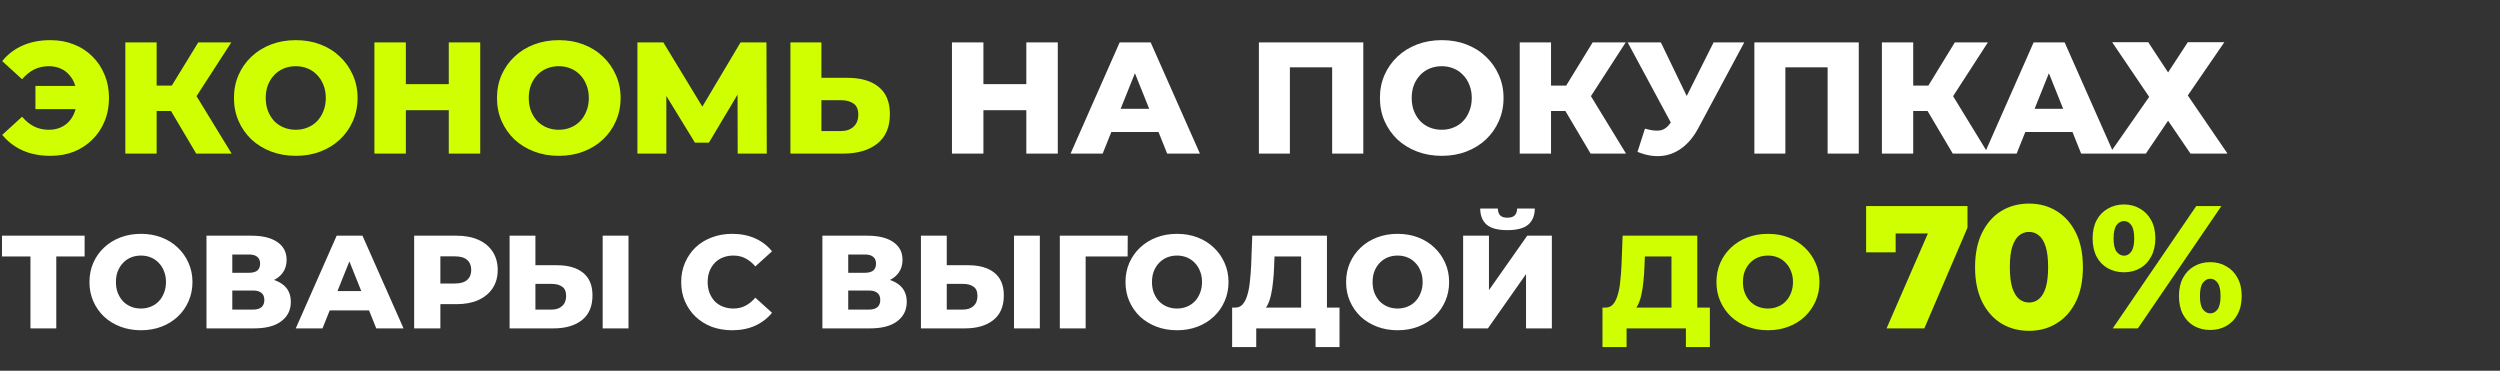 <?xml version="1.0" encoding="UTF-8"?> <svg xmlns="http://www.w3.org/2000/svg" width="472" height="70" viewBox="0 0 472 70" fill="none"><rect x="0" y="0" width="472" height="70" fill="#333333" stroke="none"/><path d="M5.75 62V47.325L6.85 48.425H0.375V44.5H15.975V48.425H9.525L10.625 47.325V62H5.75ZM26.613 62.35C25.213 62.35 23.921 62.125 22.738 61.675C21.554 61.225 20.521 60.592 19.638 59.775C18.771 58.942 18.096 57.975 17.613 56.875C17.129 55.775 16.888 54.567 16.888 53.25C16.888 51.933 17.129 50.725 17.613 49.625C18.096 48.525 18.771 47.567 19.638 46.75C20.521 45.917 21.554 45.275 22.738 44.825C23.921 44.375 25.213 44.15 26.613 44.15C28.029 44.15 29.321 44.375 30.488 44.825C31.671 45.275 32.696 45.917 33.563 46.75C34.429 47.567 35.104 48.525 35.588 49.625C36.088 50.725 36.338 51.933 36.338 53.25C36.338 54.567 36.088 55.783 35.588 56.9C35.104 58 34.429 58.958 33.563 59.775C32.696 60.592 31.671 61.225 30.488 61.675C29.321 62.125 28.029 62.35 26.613 62.35ZM26.613 58.25C27.279 58.25 27.896 58.133 28.463 57.9C29.046 57.667 29.546 57.333 29.963 56.9C30.396 56.45 30.729 55.917 30.963 55.3C31.213 54.683 31.338 54 31.338 53.25C31.338 52.483 31.213 51.8 30.963 51.2C30.729 50.583 30.396 50.058 29.963 49.625C29.546 49.175 29.046 48.833 28.463 48.6C27.896 48.367 27.279 48.25 26.613 48.25C25.946 48.25 25.321 48.367 24.738 48.6C24.171 48.833 23.671 49.175 23.238 49.625C22.821 50.058 22.488 50.583 22.238 51.2C22.004 51.8 21.888 52.483 21.888 53.25C21.888 54 22.004 54.683 22.238 55.3C22.488 55.917 22.821 56.45 23.238 56.9C23.671 57.333 24.171 57.667 24.738 57.9C25.321 58.133 25.946 58.25 26.613 58.25ZM38.984 62V44.5H47.484C49.584 44.5 51.209 44.9 52.359 45.7C53.526 46.483 54.109 47.6 54.109 49.05C54.109 50.467 53.568 51.583 52.484 52.4C51.401 53.2 49.951 53.6 48.134 53.6L48.634 52.425C50.601 52.425 52.134 52.817 53.234 53.6C54.351 54.367 54.909 55.5 54.909 57C54.909 58.533 54.309 59.75 53.109 60.65C51.926 61.55 50.209 62 47.959 62H38.984ZM43.859 58.45H47.759C48.476 58.45 49.009 58.3 49.359 58C49.726 57.683 49.909 57.225 49.909 56.625C49.909 56.025 49.726 55.583 49.359 55.3C49.009 55 48.476 54.85 47.759 54.85H43.859V58.45ZM43.859 51.5H47.009C47.709 51.5 48.234 51.358 48.584 51.075C48.934 50.775 49.109 50.342 49.109 49.775C49.109 49.208 48.934 48.783 48.584 48.5C48.234 48.2 47.709 48.05 47.009 48.05H43.859V51.5ZM55.838 62L63.563 44.5H68.438L76.188 62H71.038L64.988 46.925H66.938L60.888 62H55.838ZM60.063 58.6L61.338 54.95H69.888L71.163 58.6H60.063ZM78.193 62V44.5H86.193C87.793 44.5 89.168 44.758 90.318 45.275C91.485 45.792 92.385 46.542 93.018 47.525C93.652 48.492 93.968 49.642 93.968 50.975C93.968 52.292 93.652 53.433 93.018 54.4C92.385 55.367 91.485 56.117 90.318 56.65C89.168 57.167 87.793 57.425 86.193 57.425H80.943L83.143 55.275V62H78.193ZM83.143 55.8L80.943 53.525H85.893C86.927 53.525 87.693 53.3 88.193 52.85C88.71 52.4 88.968 51.775 88.968 50.975C88.968 50.158 88.71 49.525 88.193 49.075C87.693 48.625 86.927 48.4 85.893 48.4H80.943L83.143 46.125V55.8ZM105.136 50.075C107.269 50.075 108.919 50.55 110.086 51.5C111.269 52.45 111.861 53.875 111.861 55.775C111.861 57.825 111.203 59.375 109.886 60.425C108.569 61.475 106.769 62 104.486 62H96.211V44.5H101.086V50.075H105.136ZM104.161 58.45C104.994 58.45 105.653 58.225 106.136 57.775C106.636 57.325 106.886 56.692 106.886 55.875C106.886 55.042 106.636 54.458 106.136 54.125C105.653 53.775 104.994 53.6 104.161 53.6H101.086V58.45H104.161ZM113.786 62V44.5H118.661V62H113.786ZM138.232 62.35C136.849 62.35 135.565 62.133 134.382 61.7C133.215 61.25 132.199 60.617 131.332 59.8C130.482 58.983 129.815 58.025 129.332 56.925C128.849 55.808 128.607 54.583 128.607 53.25C128.607 51.917 128.849 50.7 129.332 49.6C129.815 48.483 130.482 47.517 131.332 46.7C132.199 45.883 133.215 45.258 134.382 44.825C135.565 44.375 136.849 44.15 138.232 44.15C139.849 44.15 141.29 44.433 142.557 45C143.84 45.567 144.907 46.383 145.757 47.45L142.607 50.3C142.04 49.633 141.415 49.125 140.732 48.775C140.065 48.425 139.315 48.25 138.482 48.25C137.765 48.25 137.107 48.367 136.507 48.6C135.907 48.833 135.39 49.175 134.957 49.625C134.54 50.058 134.207 50.583 133.957 51.2C133.724 51.817 133.607 52.5 133.607 53.25C133.607 54 133.724 54.683 133.957 55.3C134.207 55.917 134.54 56.45 134.957 56.9C135.39 57.333 135.907 57.667 136.507 57.9C137.107 58.133 137.765 58.25 138.482 58.25C139.315 58.25 140.065 58.075 140.732 57.725C141.415 57.375 142.04 56.867 142.607 56.2L145.757 59.05C144.907 60.1 143.84 60.917 142.557 61.5C141.29 62.067 139.849 62.35 138.232 62.35ZM155.269 62V44.5H163.769C165.869 44.5 167.494 44.9 168.644 45.7C169.81 46.483 170.394 47.6 170.394 49.05C170.394 50.467 169.852 51.583 168.769 52.4C167.685 53.2 166.235 53.6 164.419 53.6L164.919 52.425C166.885 52.425 168.419 52.817 169.519 53.6C170.635 54.367 171.194 55.5 171.194 57C171.194 58.533 170.594 59.75 169.394 60.65C168.21 61.55 166.494 62 164.244 62H155.269ZM160.144 58.45H164.044C164.76 58.45 165.294 58.3 165.644 58C166.01 57.683 166.194 57.225 166.194 56.625C166.194 56.025 166.01 55.583 165.644 55.3C165.294 55 164.76 54.85 164.044 54.85H160.144V58.45ZM160.144 51.5H163.294C163.994 51.5 164.519 51.358 164.869 51.075C165.219 50.775 165.394 50.342 165.394 49.775C165.394 49.208 165.219 48.783 164.869 48.5C164.519 48.2 163.994 48.05 163.294 48.05H160.144V51.5ZM182.797 50.075C184.93 50.075 186.58 50.55 187.747 51.5C188.93 52.45 189.522 53.875 189.522 55.775C189.522 57.825 188.864 59.375 187.547 60.425C186.23 61.475 184.43 62 182.147 62H173.872V44.5H178.747V50.075H182.797ZM181.822 58.45C182.655 58.45 183.314 58.225 183.797 57.775C184.297 57.325 184.547 56.692 184.547 55.875C184.547 55.042 184.297 54.458 183.797 54.125C183.314 53.775 182.655 53.6 181.822 53.6H178.747V58.45H181.822ZM191.447 62V44.5H196.322V62H191.447ZM200.093 62V44.5H212.918L212.893 48.425H203.868L204.968 47.325V62H200.093ZM222.218 62.35C220.818 62.35 219.526 62.125 218.343 61.675C217.16 61.225 216.126 60.592 215.243 59.775C214.376 58.942 213.701 57.975 213.218 56.875C212.735 55.775 212.493 54.567 212.493 53.25C212.493 51.933 212.735 50.725 213.218 49.625C213.701 48.525 214.376 47.567 215.243 46.75C216.126 45.917 217.16 45.275 218.343 44.825C219.526 44.375 220.818 44.15 222.218 44.15C223.635 44.15 224.926 44.375 226.093 44.825C227.276 45.275 228.301 45.917 229.168 46.75C230.035 47.567 230.71 48.525 231.193 49.625C231.693 50.725 231.943 51.933 231.943 53.25C231.943 54.567 231.693 55.783 231.193 56.9C230.71 58 230.035 58.958 229.168 59.775C228.301 60.592 227.276 61.225 226.093 61.675C224.926 62.125 223.635 62.35 222.218 62.35ZM222.218 58.25C222.885 58.25 223.501 58.133 224.068 57.9C224.651 57.667 225.151 57.333 225.568 56.9C226.001 56.45 226.335 55.917 226.568 55.3C226.818 54.683 226.943 54 226.943 53.25C226.943 52.483 226.818 51.8 226.568 51.2C226.335 50.583 226.001 50.058 225.568 49.625C225.151 49.175 224.651 48.833 224.068 48.6C223.501 48.367 222.885 48.25 222.218 48.25C221.551 48.25 220.926 48.367 220.343 48.6C219.776 48.833 219.276 49.175 218.843 49.625C218.426 50.058 218.093 50.583 217.843 51.2C217.61 51.8 217.493 52.483 217.493 53.25C217.493 54 217.61 54.683 217.843 55.3C218.093 55.917 218.426 56.45 218.843 56.9C219.276 57.333 219.776 57.667 220.343 57.9C220.926 58.133 221.551 58.25 222.218 58.25ZM245.652 59.85V48.425H240.627L240.552 50.325C240.518 51.342 240.452 52.292 240.352 53.175C240.268 54.058 240.143 54.867 239.977 55.6C239.827 56.333 239.618 56.967 239.352 57.5C239.102 58.017 238.793 58.417 238.427 58.7L233.152 58.075C233.735 58.092 234.21 57.9 234.577 57.5C234.96 57.083 235.26 56.508 235.477 55.775C235.71 55.042 235.877 54.175 235.977 53.175C236.093 52.175 236.177 51.083 236.227 49.9L236.427 44.5H250.527V59.85H245.652ZM232.627 65.525V58.075H252.902V65.525H248.377V62H237.177V65.525H232.627ZM263.869 62.35C262.469 62.35 261.177 62.125 259.994 61.675C258.81 61.225 257.777 60.592 256.894 59.775C256.027 58.942 255.352 57.975 254.869 56.875C254.385 55.775 254.144 54.567 254.144 53.25C254.144 51.933 254.385 50.725 254.869 49.625C255.352 48.525 256.027 47.567 256.894 46.75C257.777 45.917 258.81 45.275 259.994 44.825C261.177 44.375 262.469 44.15 263.869 44.15C265.285 44.15 266.577 44.375 267.744 44.825C268.927 45.275 269.952 45.917 270.819 46.75C271.685 47.567 272.36 48.525 272.844 49.625C273.344 50.725 273.594 51.933 273.594 53.25C273.594 54.567 273.344 55.783 272.844 56.9C272.36 58 271.685 58.958 270.819 59.775C269.952 60.592 268.927 61.225 267.744 61.675C266.577 62.125 265.285 62.35 263.869 62.35ZM263.869 58.25C264.535 58.25 265.152 58.133 265.719 57.9C266.302 57.667 266.802 57.333 267.219 56.9C267.652 56.45 267.985 55.917 268.219 55.3C268.469 54.683 268.594 54 268.594 53.25C268.594 52.483 268.469 51.8 268.219 51.2C267.985 50.583 267.652 50.058 267.219 49.625C266.802 49.175 266.302 48.833 265.719 48.6C265.152 48.367 264.535 48.25 263.869 48.25C263.202 48.25 262.577 48.367 261.994 48.6C261.427 48.833 260.927 49.175 260.494 49.625C260.077 50.058 259.744 50.583 259.494 51.2C259.26 51.8 259.144 52.483 259.144 53.25C259.144 54 259.26 54.683 259.494 55.3C259.744 55.917 260.077 56.45 260.494 56.9C260.927 57.333 261.427 57.667 261.994 57.9C262.577 58.133 263.202 58.25 263.869 58.25ZM276.24 62V44.5H281.115V54.775L288.34 44.5H292.99V62H288.115V51.75L280.915 62H276.24ZM284.59 43.45C282.774 43.45 281.465 43.1 280.665 42.4C279.865 41.683 279.465 40.675 279.465 39.375H282.79C282.807 39.958 282.957 40.392 283.24 40.675C283.524 40.958 283.974 41.1 284.59 41.1C285.224 41.1 285.682 40.958 285.965 40.675C286.265 40.392 286.424 39.958 286.44 39.375H289.765C289.765 40.675 289.357 41.683 288.54 42.4C287.724 43.1 286.407 43.45 284.59 43.45Z" fill="white"></path><path d="M315.573 59.85V48.425H310.548L310.473 50.325C310.44 51.342 310.373 52.292 310.273 53.175C310.19 54.058 310.065 54.867 309.898 55.6C309.748 56.333 309.54 56.967 309.273 57.5C309.023 58.017 308.715 58.417 308.348 58.7L303.073 58.075C303.657 58.092 304.132 57.9 304.498 57.5C304.882 57.083 305.182 56.508 305.398 55.775C305.632 55.042 305.798 54.175 305.898 53.175C306.015 52.175 306.098 51.083 306.148 49.9L306.348 44.5H320.448V59.85H315.573ZM302.548 65.525V58.075H322.823V65.525H318.298V62H307.098V65.525H302.548ZM333.79 62.35C332.39 62.35 331.099 62.125 329.915 61.675C328.732 61.225 327.699 60.592 326.815 59.775C325.949 58.942 325.274 57.975 324.79 56.875C324.307 55.775 324.065 54.567 324.065 53.25C324.065 51.933 324.307 50.725 324.79 49.625C325.274 48.525 325.949 47.567 326.815 46.75C327.699 45.917 328.732 45.275 329.915 44.825C331.099 44.375 332.39 44.15 333.79 44.15C335.207 44.15 336.499 44.375 337.665 44.825C338.849 45.275 339.874 45.917 340.74 46.75C341.607 47.567 342.282 48.525 342.765 49.625C343.265 50.725 343.515 51.933 343.515 53.25C343.515 54.567 343.265 55.783 342.765 56.9C342.282 58 341.607 58.958 340.74 59.775C339.874 60.592 338.849 61.225 337.665 61.675C336.499 62.125 335.207 62.35 333.79 62.35ZM333.79 58.25C334.457 58.25 335.074 58.133 335.64 57.9C336.224 57.667 336.724 57.333 337.14 56.9C337.574 56.45 337.907 55.917 338.14 55.3C338.39 54.683 338.515 54 338.515 53.25C338.515 52.483 338.39 51.8 338.14 51.2C337.907 50.583 337.574 50.058 337.14 49.625C336.724 49.175 336.224 48.833 335.64 48.6C335.074 48.367 334.457 48.25 333.79 48.25C333.124 48.25 332.499 48.367 331.915 48.6C331.349 48.833 330.849 49.175 330.415 49.625C329.999 50.058 329.665 50.583 329.415 51.2C329.182 51.8 329.065 52.483 329.065 53.25C329.065 54 329.182 54.683 329.415 55.3C329.665 55.917 329.999 56.45 330.415 56.9C330.849 57.333 331.349 57.667 331.915 57.9C332.499 58.133 333.124 58.25 333.79 58.25ZM356.183 62L365.192 41.309L366.941 44.081H355.226L357.899 41.078V47.645H352.322V38.9H371.462V42.992L363.311 62H356.183ZM383.088 62.462C381.108 62.462 379.348 61.989 377.808 61.043C376.29 60.097 375.091 58.733 374.211 56.951C373.331 55.169 372.891 53.002 372.891 50.45C372.891 47.898 373.331 45.731 374.211 43.949C375.091 42.167 376.29 40.803 377.808 39.857C379.348 38.911 381.108 38.438 383.088 38.438C385.046 38.438 386.784 38.911 388.302 39.857C389.842 40.803 391.052 42.167 391.932 43.949C392.812 45.731 393.252 47.898 393.252 50.45C393.252 53.002 392.812 55.169 391.932 56.951C391.052 58.733 389.842 60.097 388.302 61.043C386.784 61.989 385.046 62.462 383.088 62.462ZM383.088 57.116C383.792 57.116 384.408 56.896 384.936 56.456C385.486 56.016 385.915 55.312 386.223 54.344C386.531 53.354 386.685 52.056 386.685 50.45C386.685 48.822 386.531 47.524 386.223 46.556C385.915 45.588 385.486 44.884 384.936 44.444C384.408 44.004 383.792 43.784 383.088 43.784C382.384 43.784 381.757 44.004 381.207 44.444C380.679 44.884 380.25 45.588 379.92 46.556C379.612 47.524 379.458 48.822 379.458 50.45C379.458 52.056 379.612 53.354 379.92 54.344C380.25 55.312 380.679 56.016 381.207 56.456C381.757 56.896 382.384 57.116 383.088 57.116ZM398.88 62L414.654 38.9H419.406L403.632 62H398.88ZM400.992 51.407C399.87 51.407 398.858 51.154 397.956 50.648C397.054 50.142 396.35 49.416 395.844 48.47C395.338 47.502 395.085 46.347 395.085 45.005C395.085 43.663 395.338 42.519 395.844 41.573C396.35 40.627 397.054 39.901 397.956 39.395C398.858 38.867 399.87 38.603 400.992 38.603C402.136 38.603 403.148 38.867 404.028 39.395C404.93 39.901 405.634 40.627 406.14 41.573C406.668 42.519 406.932 43.663 406.932 45.005C406.932 46.325 406.668 47.469 406.14 48.437C405.634 49.405 404.93 50.142 404.028 50.648C403.148 51.154 402.136 51.407 400.992 51.407ZM401.025 48.272C401.575 48.272 402.026 48.019 402.378 47.513C402.752 47.007 402.939 46.171 402.939 45.005C402.939 43.839 402.752 43.003 402.378 42.497C402.026 41.991 401.575 41.738 401.025 41.738C400.475 41.738 400.002 41.991 399.606 42.497C399.232 43.003 399.045 43.839 399.045 45.005C399.045 46.171 399.232 47.007 399.606 47.513C400.002 48.019 400.475 48.272 401.025 48.272ZM417.294 62.297C416.15 62.297 415.127 62.044 414.225 61.538C413.345 61.032 412.652 60.306 412.146 59.36C411.64 58.392 411.387 57.237 411.387 55.895C411.387 54.553 411.64 53.409 412.146 52.463C412.652 51.517 413.345 50.791 414.225 50.285C415.127 49.757 416.15 49.493 417.294 49.493C418.438 49.493 419.45 49.757 420.33 50.285C421.232 50.791 421.936 51.517 422.442 52.463C422.97 53.409 423.234 54.553 423.234 55.895C423.234 57.237 422.97 58.392 422.442 59.36C421.936 60.306 421.232 61.032 420.33 61.538C419.45 62.044 418.438 62.297 417.294 62.297ZM417.294 59.162C417.844 59.162 418.306 58.909 418.68 58.403C419.054 57.897 419.241 57.061 419.241 55.895C419.241 54.729 419.054 53.893 418.68 53.387C418.306 52.881 417.844 52.628 417.294 52.628C416.766 52.628 416.304 52.881 415.908 53.387C415.534 53.893 415.347 54.729 415.347 55.895C415.347 57.061 415.534 57.897 415.908 58.403C416.304 58.909 416.766 59.162 417.294 59.162Z" fill="#D0FF01"></path><path d="M6.69 20.6V16.22H16.59V20.6H6.69ZM9.51 7.58C11.13 7.58 12.61 7.85 13.95 8.39C15.29 8.91 16.45 9.66 17.43 10.64C18.43 11.62 19.2 12.78 19.74 14.12C20.3 15.44 20.58 16.9 20.58 18.5C20.58 20.1 20.3 21.57 19.74 22.91C19.2 24.23 18.43 25.38 17.43 26.36C16.45 27.34 15.29 28.1 13.95 28.64C12.61 29.16 11.13 29.42 9.51 29.42C7.55 29.42 5.8 29.08 4.26 28.4C2.72 27.7 1.44 26.72 0.42 25.46L4.17 22.04C4.85 22.84 5.6 23.45 6.42 23.87C7.26 24.29 8.19 24.5 9.21 24.5C10.01 24.5 10.74 24.36 11.4 24.08C12.06 23.8 12.62 23.4 13.08 22.88C13.56 22.34 13.92 21.7 14.16 20.96C14.42 20.22 14.55 19.4 14.55 18.5C14.55 17.6 14.42 16.78 14.16 16.04C13.92 15.3 13.56 14.67 13.08 14.15C12.62 13.61 12.06 13.2 11.4 12.92C10.74 12.64 10.01 12.5 9.21 12.5C8.19 12.5 7.26 12.71 6.42 13.13C5.6 13.55 4.85 14.16 4.17 14.96L0.42 11.54C1.44 10.26 2.72 9.28 4.26 8.6C5.8 7.92 7.55 7.58 9.51 7.58ZM37.043 29L31.133 19.01L35.903 16.19L43.733 29H37.043ZM23.663 29V8H29.573V29H23.663ZM27.863 20.96V16.16H35.483V20.96H27.863ZM36.473 19.13L30.983 18.53L37.433 8H43.673L36.473 19.13ZM55.842 29.42C54.161 29.42 52.611 29.15 51.191 28.61C49.772 28.07 48.532 27.31 47.471 26.33C46.431 25.33 45.621 24.17 45.041 22.85C44.462 21.53 44.172 20.08 44.172 18.5C44.172 16.92 44.462 15.47 45.041 14.15C45.621 12.83 46.431 11.68 47.471 10.7C48.532 9.7 49.772 8.93 51.191 8.39C52.611 7.85 54.161 7.58 55.842 7.58C57.541 7.58 59.092 7.85 60.492 8.39C61.911 8.93 63.142 9.7 64.181 10.7C65.222 11.68 66.031 12.83 66.612 14.15C67.212 15.47 67.511 16.92 67.511 18.5C67.511 20.08 67.212 21.54 66.612 22.88C66.031 24.2 65.222 25.35 64.181 26.33C63.142 27.31 61.911 28.07 60.492 28.61C59.092 29.15 57.541 29.42 55.842 29.42ZM55.842 24.5C56.642 24.5 57.382 24.36 58.062 24.08C58.761 23.8 59.361 23.4 59.861 22.88C60.382 22.34 60.782 21.7 61.062 20.96C61.361 20.22 61.511 19.4 61.511 18.5C61.511 17.58 61.361 16.76 61.062 16.04C60.782 15.3 60.382 14.67 59.861 14.15C59.361 13.61 58.761 13.2 58.062 12.92C57.382 12.64 56.642 12.5 55.842 12.5C55.041 12.5 54.291 12.64 53.592 12.92C52.911 13.2 52.312 13.61 51.791 14.15C51.291 14.67 50.892 15.3 50.592 16.04C50.312 16.76 50.172 17.58 50.172 18.5C50.172 19.4 50.312 20.22 50.592 20.96C50.892 21.7 51.291 22.34 51.791 22.88C52.312 23.4 52.911 23.8 53.592 24.08C54.291 24.36 55.041 24.5 55.842 24.5ZM84.728 8H90.668V29H84.728V8ZM76.627 29H70.688V8H76.627V29ZM85.147 20.81H76.207V15.89H85.147V20.81ZM105.5 29.42C103.82 29.42 102.27 29.15 100.85 28.61C99.43 28.07 98.19 27.31 97.13 26.33C96.09 25.33 95.28 24.17 94.7 22.85C94.12 21.53 93.83 20.08 93.83 18.5C93.83 16.92 94.12 15.47 94.7 14.15C95.28 12.83 96.09 11.68 97.13 10.7C98.19 9.7 99.43 8.93 100.85 8.39C102.27 7.85 103.82 7.58 105.5 7.58C107.2 7.58 108.75 7.85 110.15 8.39C111.57 8.93 112.8 9.7 113.84 10.7C114.88 11.68 115.69 12.83 116.27 14.15C116.87 15.47 117.17 16.92 117.17 18.5C117.17 20.08 116.87 21.54 116.27 22.88C115.69 24.2 114.88 25.35 113.84 26.33C112.8 27.31 111.57 28.07 110.15 28.61C108.75 29.15 107.2 29.42 105.5 29.42ZM105.5 24.5C106.3 24.5 107.04 24.36 107.72 24.08C108.42 23.8 109.02 23.4 109.52 22.88C110.04 22.34 110.44 21.7 110.72 20.96C111.02 20.22 111.17 19.4 111.17 18.5C111.17 17.58 111.02 16.76 110.72 16.04C110.44 15.3 110.04 14.67 109.52 14.15C109.02 13.61 108.42 13.2 107.72 12.92C107.04 12.64 106.3 12.5 105.5 12.5C104.7 12.5 103.95 12.64 103.25 12.92C102.57 13.2 101.97 13.61 101.45 14.15C100.95 14.67 100.55 15.3 100.25 16.04C99.97 16.76 99.83 17.58 99.83 18.5C99.83 19.4 99.97 20.22 100.25 20.96C100.55 21.7 100.95 22.34 101.45 22.88C101.97 23.4 102.57 23.8 103.25 24.08C103.95 24.36 104.7 24.5 105.5 24.5ZM120.346 29V8H125.236L133.906 22.28H131.326L139.816 8H144.706L144.766 29H139.276L139.246 16.31H140.176L133.846 26.93H131.206L124.696 16.31H125.806V29H120.346ZM159.942 14.69C162.502 14.69 164.482 15.26 165.882 16.4C167.302 17.54 168.012 19.25 168.012 21.53C168.012 23.99 167.222 25.85 165.642 27.11C164.062 28.37 161.902 29 159.162 29H149.232V8H155.082V14.69H159.942ZM158.772 24.74C159.772 24.74 160.562 24.47 161.142 23.93C161.742 23.39 162.042 22.63 162.042 21.65C162.042 20.65 161.742 19.95 161.142 19.55C160.562 19.13 159.772 18.92 158.772 18.92H155.082V24.74H158.772Z" fill="#D0FF01"></path><path d="M193.77 8H199.71V29H193.77V8ZM185.67 29H179.73V8H185.67V29ZM194.19 20.81H185.25V15.89H194.19V20.81ZM202.123 29L211.393 8H217.243L226.543 29H220.363L213.103 10.91H215.443L208.183 29H202.123ZM207.193 24.92L208.723 20.54H218.983L220.513 24.92H207.193ZM237.68 29V8H257.39V29H251.51V11.39L252.83 12.71H242.24L243.53 11.39V29H237.68ZM272.199 29.42C270.519 29.42 268.969 29.15 267.549 28.61C266.129 28.07 264.889 27.31 263.829 26.33C262.789 25.33 261.979 24.17 261.399 22.85C260.819 21.53 260.529 20.08 260.529 18.5C260.529 16.92 260.819 15.47 261.399 14.15C261.979 12.83 262.789 11.68 263.829 10.7C264.889 9.7 266.129 8.93 267.549 8.39C268.969 7.85 270.519 7.58 272.199 7.58C273.899 7.58 275.449 7.85 276.849 8.39C278.269 8.93 279.499 9.7 280.539 10.7C281.579 11.68 282.389 12.83 282.969 14.15C283.569 15.47 283.869 16.92 283.869 18.5C283.869 20.08 283.569 21.54 282.969 22.88C282.389 24.2 281.579 25.35 280.539 26.33C279.499 27.31 278.269 28.07 276.849 28.61C275.449 29.15 273.899 29.42 272.199 29.42ZM272.199 24.5C272.999 24.5 273.739 24.36 274.419 24.08C275.119 23.8 275.719 23.4 276.219 22.88C276.739 22.34 277.139 21.7 277.419 20.96C277.719 20.22 277.869 19.4 277.869 18.5C277.869 17.58 277.719 16.76 277.419 16.04C277.139 15.3 276.739 14.67 276.219 14.15C275.719 13.61 275.119 13.2 274.419 12.92C273.739 12.64 272.999 12.5 272.199 12.5C271.399 12.5 270.649 12.64 269.949 12.92C269.269 13.2 268.669 13.61 268.149 14.15C267.649 14.67 267.249 15.3 266.949 16.04C266.669 16.76 266.529 17.58 266.529 18.5C266.529 19.4 266.669 20.22 266.949 20.96C267.249 21.7 267.649 22.34 268.149 22.88C268.669 23.4 269.269 23.8 269.949 24.08C270.649 24.36 271.399 24.5 272.199 24.5ZM300.305 29L294.395 19.01L299.165 16.19L306.995 29H300.305ZM286.925 29V8H292.835V29H286.925ZM291.125 20.96V16.16H298.745V20.96H291.125ZM299.735 19.13L294.245 18.53L300.695 8H306.935L299.735 19.13ZM310.569 24.29C311.749 24.63 312.709 24.74 313.449 24.62C314.209 24.48 314.879 23.98 315.459 23.12L316.479 21.62L316.989 21.05L323.529 8H329.319L320.619 24.23C319.759 25.83 318.729 27.07 317.529 27.95C316.349 28.83 315.049 29.33 313.629 29.45C312.209 29.57 310.719 29.31 309.159 28.67L310.569 24.29ZM316.899 25.82L307.299 8H313.569L320.139 21.62L316.899 25.82ZM331.225 29V8H350.935V29H345.055V11.39L346.375 12.71H335.785L337.075 11.39V29H331.225ZM368.684 29L362.774 19.01L367.544 16.19L375.374 29H368.684ZM355.304 29V8H361.214V29H355.304ZM359.504 20.96V16.16H367.124V20.96H359.504ZM368.114 19.13L362.624 18.53L369.074 8H375.314L368.114 19.13ZM374.681 29L383.951 8H389.801L399.101 29H392.921L385.661 10.91H388.001L380.741 29H374.681ZM379.751 24.92L381.281 20.54H391.541L393.071 24.92H379.751ZM398.775 7.97H405.585L409.335 13.67L413.055 7.97H419.955L413.055 18.02L420.555 29H413.565L409.335 22.79L405.135 29H398.295L405.765 18.29L398.775 7.97Z" fill="white"></path></svg> 